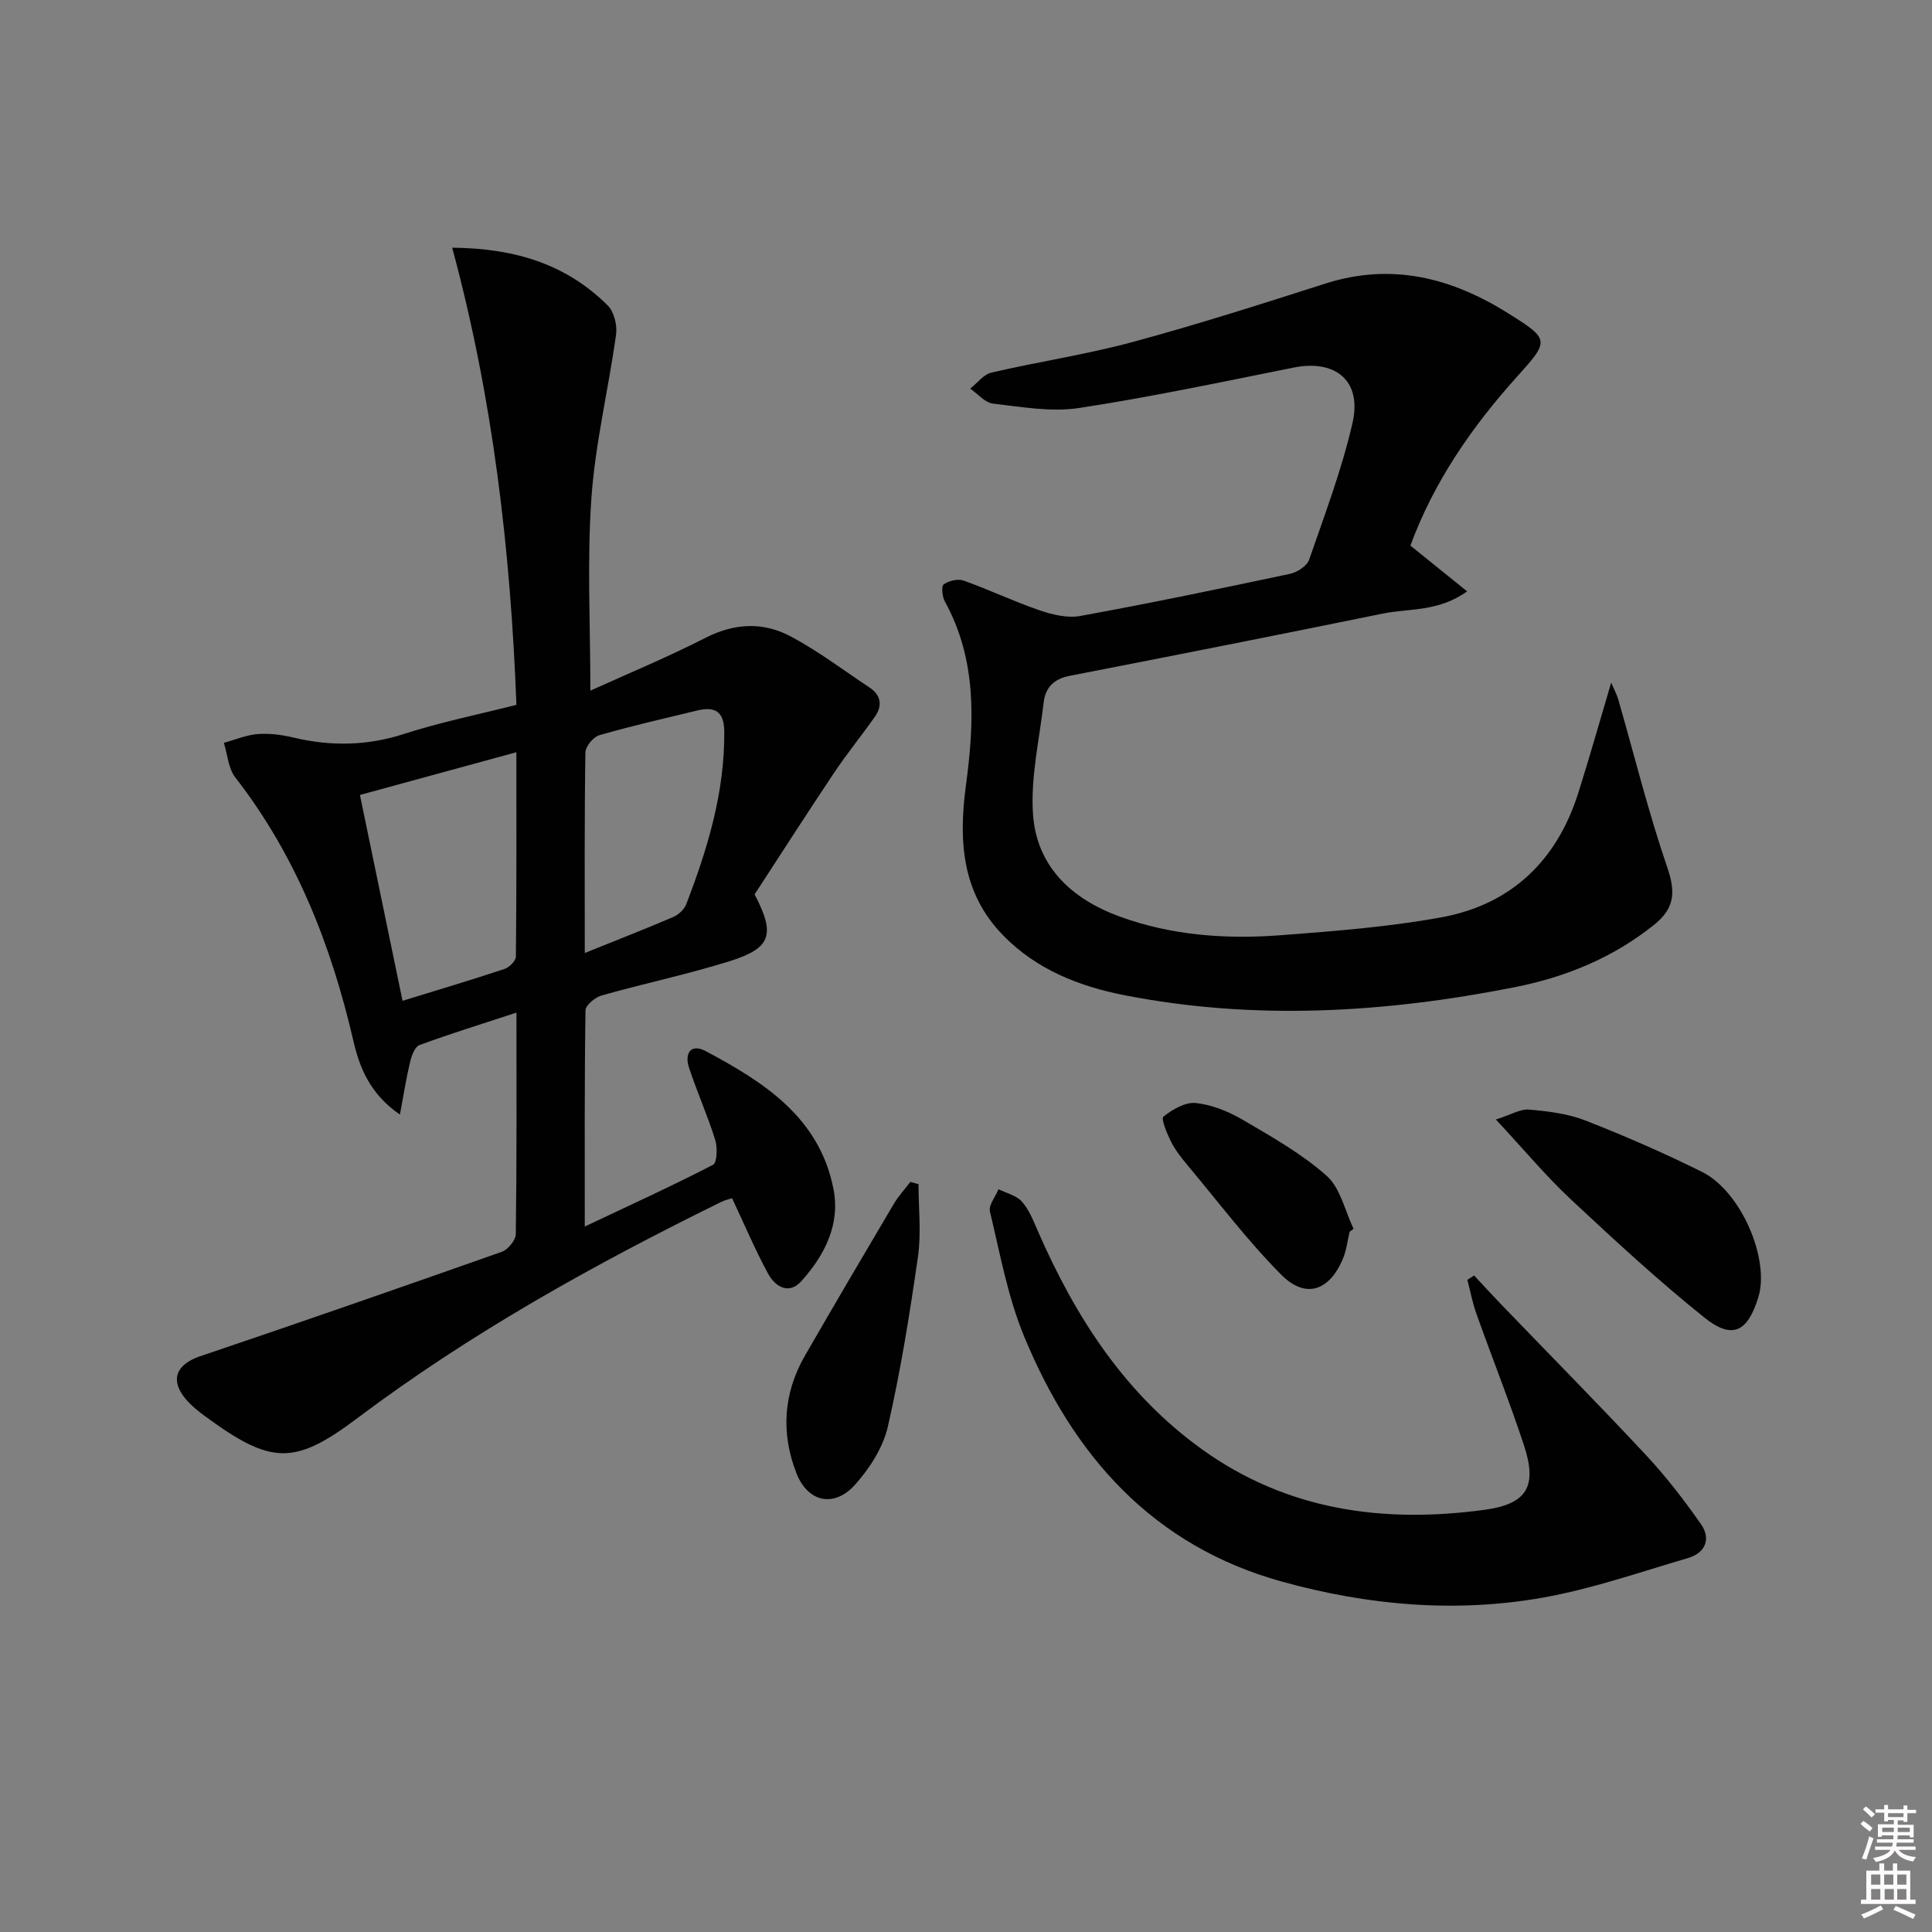 <svg enable-background="new 0 0 400 400" viewBox="0 0 400 400" xmlns="http://www.w3.org/2000/svg"><rect x="0" y="0" width="400" height="400" fill="#808080" stroke="none"/><path d="m385.2 377.6.6-.6c.6.4 1.3.9 1.9 1.5l-.6.7c-.8-.6-1.4-1.1-1.9-1.6zm.3 7.1c.6-1.4 1.1-2.9 1.5-4.5.3.1.6.3.9.4-.5 1.4-1 2.9-1.5 4.4l-.9-.2zm.2-10.1.6-.6c.7.5 1.3 1.1 1.9 1.6l-.7.7c-.6-.6-1.2-1.2-1.8-1.7zm8.4-.8h.8v.9h1.8v.7h-1.8v1.8h-.8v-.3h-1.2v.9h3.3v2.6h-.8v-.4h-2.5c0 .3 0 .6-.1.8h3.4v.7h-3.5c0 .3-.1.6-.1.8h4v.7h-3.5c.7.9 1.9 1.3 3.6 1.5-.2.2-.4.5-.6.9-1.9-.3-3.2-1.1-3.8-2.3-.5 1.1-1.8 2-3.9 2.4-.2-.3-.4-.5-.6-.8 1.9-.4 3.1-.9 3.6-1.7h-3.2v-.7h3.5c.1-.2.1-.5.2-.8h-3.3v-.7h3.4c0-.2 0-.5 0-.8h-2.4v.3h-.8v-2.6h3.3v-.9h-1.2v.3h-.8v-1.8h-1.8v-.7h1.8v-.9h.8v.9h3.2zm-4.4 5.5h2.4c0-.3 0-.6 0-.9h-2.4zm1.2-3.1h3.2v-.8h-3.2zm4.4 2.2h-2.4v.9h2.5v-.9z" fill="#fcfafa"/><path d="m389.2 385.8h.9v1.5h1.8v-1.5h.9v1.5h2.7v6h1.1v.9h-11.3v-.9h1.1v-6h2.7v-1.5zm.2 8.7.5.8c-1.2.6-2.5 1.3-4 1.9-.2-.3-.3-.6-.6-.8 1.6-.6 3-1.3 4.1-1.9zm-2-4.3h1.9v-2.1h-1.9zm0 3.1h1.9v-2.2h-1.9zm2.7-3.1h1.9v-2.1h-1.9zm.1 3.1h1.9v-2.2h-1.9zm2.3 1.3c1.4.6 2.7 1.2 4.1 1.8l-.5.9c-1.5-.7-2.8-1.4-4.1-1.9zm2.2-6.5h-1.9v2.1h1.9zm-1.9 5.2h1.9v-2.2h-1.9z" fill="#fcfafa"/><g fill="#010101"><path d="m106.93 209.65c-7.23 2.37-13.72 4.38-20.08 6.72-.96.35-1.63 2.2-1.94 3.48-.79 3.29-1.31 6.64-2.11 10.91-6.17-4.24-8.34-9.68-9.62-15.19-4.59-19.84-11.85-38.37-24.47-54.62-1.45-1.87-1.6-4.74-2.36-7.15 2.33-.64 4.63-1.63 6.99-1.82 2.44-.19 5 .15 7.4.72 7.72 1.83 15.22 1.74 22.89-.74 7.54-2.44 15.37-4.02 23.29-6.03-1.22-32.04-4.85-63.4-13.3-94.65 13.39.12 23.82 3.62 32.21 11.97 1.31 1.31 1.99 4.09 1.72 6.01-1.57 11.33-4.32 22.55-5.11 33.92-.91 13.04-.21 26.18-.21 39.81 7.68-3.48 15.93-6.9 23.87-10.95 6.02-3.07 11.96-3.3 17.64-.26 5.68 3.03 10.88 6.97 16.27 10.55 2.38 1.58 2.75 3.74 1.15 6.02-2.76 3.94-5.82 7.68-8.49 11.68-5.63 8.42-11.1 16.95-16.44 25.14 4.36 8.33 3.44 11.14-5.18 13.84-8.71 2.72-17.67 4.6-26.46 7.08-1.36.38-3.36 2.02-3.37 3.1-.22 14.62-.15 29.25-.15 44.75 9.33-4.41 18.05-8.39 26.55-12.78.85-.44.95-3.56.46-5.15-1.58-5.05-3.76-9.91-5.42-14.94-.97-2.94.31-5.11 3.46-3.44 12.07 6.42 23.54 13.74 26.44 28.53 1.45 7.36-1.84 13.74-6.64 19.08-2.61 2.91-5.44 1.15-6.92-1.58-2.67-4.93-4.86-10.11-7.43-15.58-.48.16-1.4.35-2.22.75-26.32 12.94-51.88 27.13-75.4 44.81-13.04 9.8-17.8 9.62-31.46-.4-1.47-1.08-2.93-2.26-4.09-3.64-3.27-3.92-1.87-7.15 3-8.79 20.89-7.06 41.71-14.3 62.5-21.64 1.28-.45 2.87-2.4 2.89-3.67.21-14.98.14-29.97.14-45.85zm-23.59-2.44c7.58-2.34 14.38-4.36 21.12-6.6.99-.33 2.34-1.67 2.35-2.55.15-13.91.1-27.81.1-42.32-11.06 3.02-21.53 5.88-32.39 8.85 2.96 14.32 5.83 28.2 8.82 42.62zm37.73-9.9c6.66-2.69 12.51-4.97 18.28-7.44 1.1-.47 2.3-1.55 2.72-2.64 4.44-11.52 7.99-23.23 7.88-35.79-.04-4.25-2.01-5.2-5.63-4.33-6.77 1.64-13.57 3.18-20.25 5.11-1.24.36-2.85 2.33-2.87 3.58-.21 13.49-.13 26.97-.13 41.51z"/><path d="m292.01 112.96c4.08 3.29 7.61 6.14 11.74 9.47-5.92 4.28-11.97 3.49-17.47 4.61-21.59 4.4-43.21 8.68-64.84 12.89-3.26.64-5 2.41-5.36 5.52-.89 7.69-2.72 15.47-2.21 23.09.73 10.85 7.99 17.58 17.94 21.22 10.81 3.95 22.12 4.73 33.47 3.86 11.07-.85 22.21-1.7 33.11-3.69 14.47-2.64 23.93-11.71 28.38-25.77 2.3-7.26 4.36-14.59 6.81-22.83.71 1.66 1.19 2.53 1.46 3.46 3.34 11.6 6.23 23.35 10.14 34.76 1.77 5.16 1.58 8.5-2.79 11.98-8.55 6.82-18.31 10.79-28.84 12.87-26.8 5.29-53.74 6.93-80.74 1.65-9.41-1.84-18.26-5.34-25.14-12.41-8.62-8.84-9.22-19.7-7.67-31.17 1.75-12.98 2.27-25.89-4.39-37.96-.54-.99-.74-3.16-.23-3.52 1.07-.75 2.94-1.21 4.12-.79 5.3 1.89 10.4 4.33 15.71 6.15 2.66.91 5.78 1.67 8.45 1.18 14.52-2.65 28.97-5.65 43.41-8.72 1.5-.32 3.52-1.63 3.97-2.93 3.25-9.37 6.79-18.72 8.99-28.35 1.98-8.68-3.51-13.16-12.18-11.43-14.8 2.96-29.59 6.11-44.5 8.38-5.76.87-11.87-.24-17.77-.92-1.66-.19-3.14-2.02-4.71-3.1 1.46-1.14 2.76-2.94 4.4-3.32 9.68-2.25 19.56-3.72 29.15-6.31 13.43-3.63 26.7-7.87 39.95-12.11 13.78-4.41 26.2-1.2 37.96 6.19 8.56 5.38 8.48 5.6 1.77 13.06-9.41 10.44-17.29 21.89-22.09 34.99z"/><path d="m305.2 264.08c1.87 2 3.71 4.02 5.61 5.99 10.01 10.4 20.16 20.67 30.01 31.23 4.13 4.43 7.87 9.28 11.34 14.25 2.14 3.05.92 5.97-2.66 7.02-9.99 2.93-19.91 6.4-30.12 8.21-18.07 3.19-36.1 1.6-53.78-3.27-26.93-7.4-43.39-26.12-53.61-50.93-3.36-8.17-4.96-17.08-7.03-25.74-.32-1.32 1.14-3.07 1.77-4.62 1.64.82 3.7 1.27 4.83 2.55 1.49 1.68 2.38 3.95 3.3 6.07 7.77 17.79 17.99 33.74 34.06 45.27 17.64 12.65 37.53 15.3 58.38 12.49 8.96-1.21 11-4.94 8.21-13.4-3.02-9.14-6.59-18.09-9.82-27.16-.82-2.29-1.27-4.7-1.89-7.06.47-.3.94-.6 1.4-.9z"/><path d="m309.71 231.78c3.1-.98 5.05-2.21 6.89-2.05 3.93.34 8.01.84 11.65 2.26 8.18 3.2 16.27 6.73 24.14 10.64 8.09 4.02 14.1 18.1 11.64 26.01-2.23 7.17-5.39 8.77-11.18 4.13-9.58-7.68-18.63-16.05-27.61-24.44-5.09-4.75-9.57-10.14-15.53-16.55z"/><path d="m190.17 245.18c0 5.01.59 10.11-.12 15.03-1.69 11.79-3.58 23.59-6.24 35.19-.99 4.3-3.75 8.59-6.74 11.95-4.34 4.87-9.8 3.72-12.17-2.32-3.25-8.28-2.73-16.57 1.77-24.38 6.05-10.5 12.2-20.95 18.37-31.38.97-1.63 2.29-3.06 3.45-4.58.56.17 1.12.33 1.68.49z"/><path d="m279.43 255.01c-.46 1.91-.67 3.93-1.44 5.71-2.82 6.6-7.73 8.24-12.74 3.18-6.97-7.02-12.97-15-19.34-22.6-1.27-1.52-2.54-3.12-3.43-4.88-.85-1.68-2.15-4.8-1.61-5.23 1.87-1.5 4.56-3.06 6.75-2.82 3.34.36 6.77 1.77 9.71 3.49 6 3.52 12.18 7 17.34 11.58 2.85 2.53 3.78 7.24 5.57 10.97-.27.2-.54.4-.81.6z"/></g></svg>